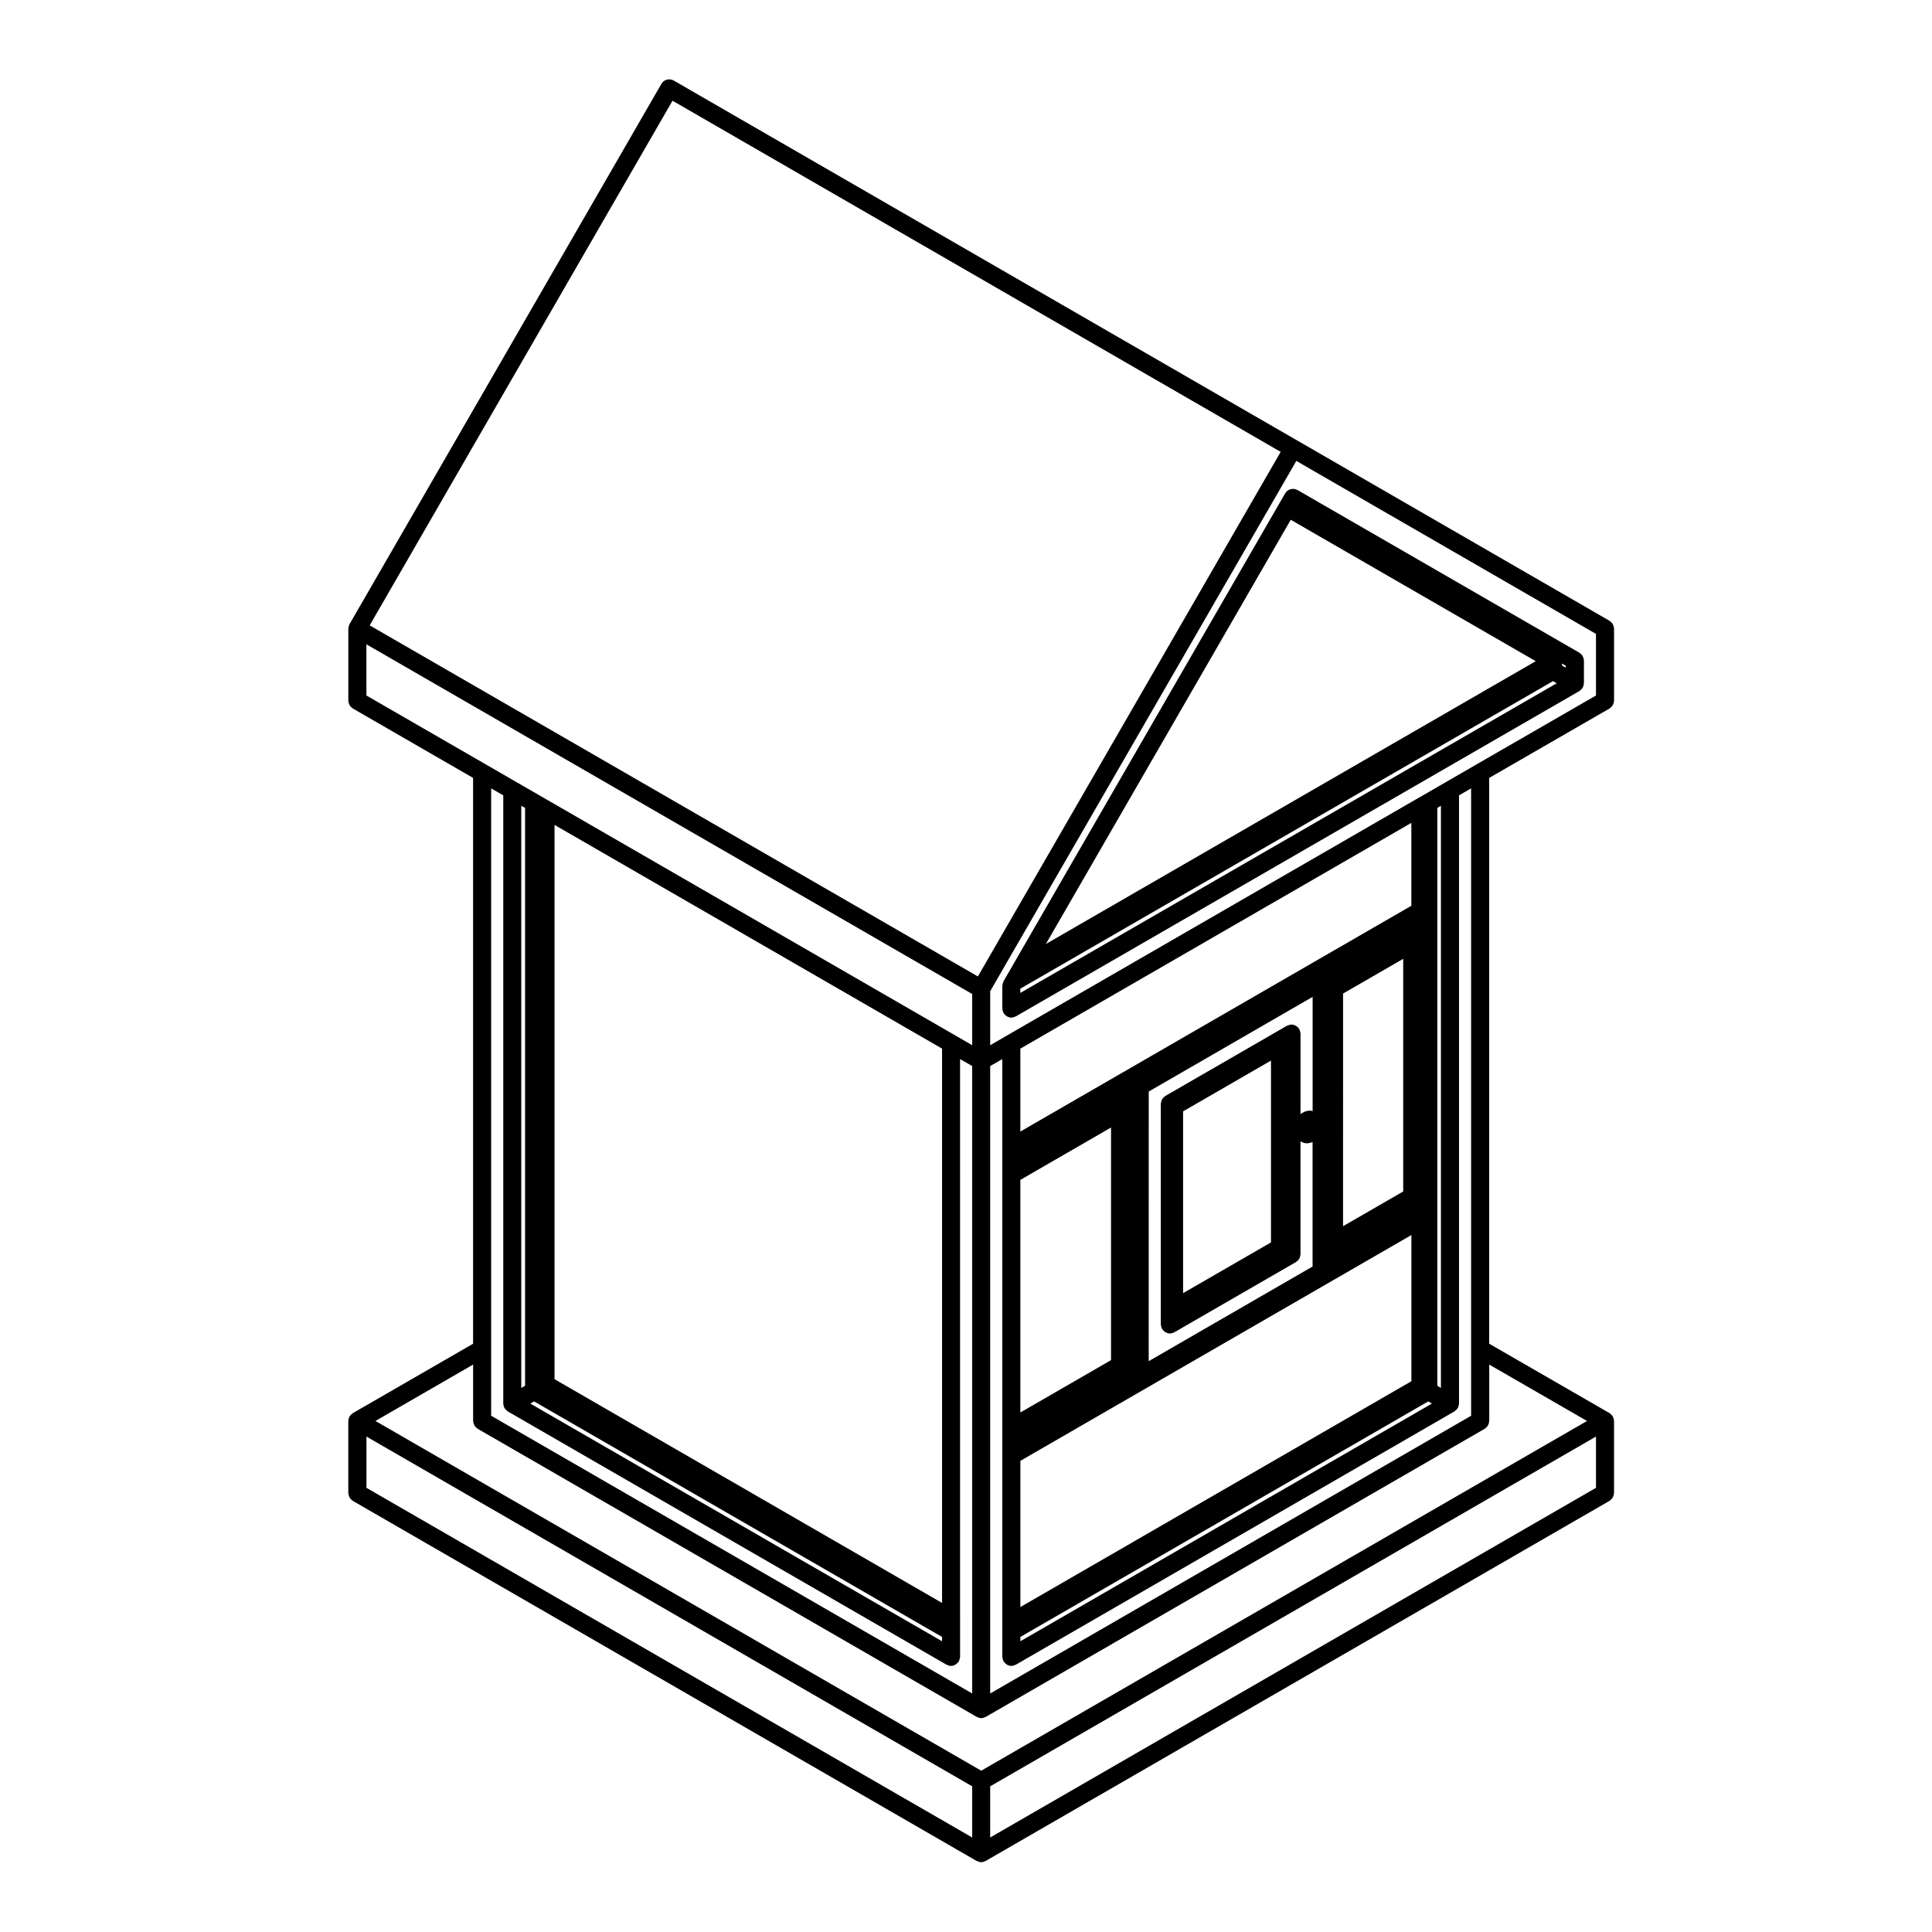 <?xml version="1.0" encoding="UTF-8"?>
<!-- Uploaded to: ICON Repo, www.iconrepo.com, Generator: ICON Repo Mixer Tools -->
<svg fill="#000000" width="800px" height="800px" version="1.1" viewBox="144 144 512 512" xmlns="http://www.w3.org/2000/svg">
 <g>
  <path d="m402.83 637.17c0.039 0.023 0.086 0.023 0.117 0.047 0.324 0.156 0.68 0.277 1.074 0.277s0.746-0.117 1.074-0.277c0.035-0.02 0.082-0.02 0.109-0.047h0.012l165.32-95.426c0.09-0.047 0.137-0.133 0.215-0.188 0.137-0.105 0.266-0.207 0.383-0.336 0.098-0.105 0.168-0.238 0.246-0.363 0.082-0.137 0.145-0.262 0.195-0.414 0.055-0.156 0.082-0.312 0.102-0.48 0.012-0.102 0.059-0.188 0.059-0.293v-19.098c0-0.055-0.023-0.102-0.031-0.141-0.004-0.105-0.02-0.203-0.039-0.309-0.02-0.109-0.051-0.223-0.09-0.328-0.035-0.105-0.07-0.195-0.121-0.297-0.02-0.039-0.02-0.09-0.047-0.125-0.02-0.039-0.066-0.059-0.09-0.105-0.059-0.09-0.125-0.172-0.195-0.258-0.074-0.086-0.145-0.16-0.23-0.23-0.086-0.07-0.16-0.133-0.25-0.188-0.039-0.031-0.066-0.082-0.105-0.102l-31.891-18.395v-149.94l31.891-18.395c0.09-0.051 0.145-0.137 0.227-0.195 0.133-0.102 0.258-0.195 0.363-0.324 0.105-0.117 0.176-0.246 0.258-0.383 0.082-0.125 0.145-0.25 0.195-0.398 0.059-0.16 0.082-0.324 0.102-0.5 0.012-0.098 0.059-0.18 0.059-0.281v-19.09c0-0.105-0.051-0.191-0.059-0.293-0.02-0.168-0.047-0.324-0.102-0.484-0.051-0.145-0.117-0.273-0.195-0.406-0.082-0.137-0.152-0.258-0.258-0.371-0.105-0.125-0.23-0.223-0.363-0.324-0.086-0.059-0.137-0.145-0.227-0.195l-247.99-143.17c-1.148-0.648-2.609-0.273-3.266 0.875l-82.648 143.18c-0.023 0.039-0.023 0.09-0.047 0.133-0.074 0.145-0.109 0.301-0.16 0.465-0.039 0.152-0.082 0.301-0.09 0.457-0.004 0.051-0.031 0.09-0.031 0.141v19.09c0 0.105 0.051 0.191 0.059 0.293 0.02 0.168 0.047 0.324 0.102 0.484 0.051 0.145 0.117 0.273 0.195 0.406 0.082 0.137 0.145 0.258 0.258 0.371 0.105 0.125 0.23 0.223 0.363 0.324 0.082 0.059 0.133 0.145 0.223 0.195l31.867 18.395v149.95l-31.867 18.391c-0.047 0.023-0.066 0.07-0.105 0.102-0.09 0.055-0.168 0.109-0.246 0.188-0.09 0.07-0.168 0.152-0.246 0.242-0.07 0.082-0.125 0.156-0.188 0.246-0.023 0.039-0.07 0.066-0.09 0.105-0.023 0.039-0.023 0.09-0.047 0.125-0.055 0.102-0.09 0.195-0.121 0.297-0.039 0.105-0.07 0.215-0.09 0.324-0.02 0.105-0.039 0.203-0.039 0.312-0.004 0.047-0.031 0.09-0.031 0.141v19.098c0 0.105 0.051 0.191 0.059 0.293 0.02 0.16 0.047 0.316 0.102 0.48 0.051 0.152 0.117 0.277 0.195 0.414 0.082 0.125 0.145 0.258 0.246 0.363 0.117 0.133 0.246 0.238 0.383 0.336 0.082 0.055 0.125 0.141 0.211 0.188l165.32 95.426 0.016-0.004zm164.12-98.879-160.54 92.664v-13.562l160.54-92.688v13.586zm0-226.3v16.324l-31.895 18.395-7.992 4.621c-0.004 0-0.004 0.004-0.012 0.004l-5.727 3.316h-0.012l-2.086 1.199-108.41 62.594-4.402 2.551v-14.316l81.125-140.53zm-157.3 271.24c0.012 0.16 0.051 0.301 0.09 0.457 0.051 0.168 0.09 0.324 0.16 0.469 0.02 0.047 0.02 0.09 0.047 0.133 0.031 0.055 0.09 0.082 0.125 0.125 0.176 0.246 0.371 0.453 0.629 0.621 0.082 0.059 0.145 0.117 0.242 0.168 0.316 0.16 0.676 0.281 1.066 0.281 0.398 0 0.754-0.121 1.094-0.297 0.031-0.02 0.074-0.012 0.105-0.023l116.21-67.109c0.012-0.004 0.012-0.012 0.02-0.012l0.012-0.012c0.086-0.047 0.137-0.125 0.211-0.188 0.141-0.102 0.273-0.207 0.383-0.332 0.074-0.086 0.133-0.168 0.191-0.262 0.031-0.039 0.07-0.047 0.09-0.086 0.031-0.051 0.02-0.102 0.051-0.141 0.047-0.098 0.082-0.188 0.117-0.293 0.031-0.102 0.059-0.207 0.086-0.312 0.02-0.105 0.035-0.207 0.047-0.312 0-0.051 0.031-0.09 0.031-0.137v-161.19l3.203-1.855v166.27l-127.45 73.598v-166.27l3.211-1.855v158.42c0 0.055 0.023 0.098 0.031 0.141zm4.754-139.36v-21.973l103.62-59.828v21.965zm101.46-45.77v61.652l-15.941 9.203 0.004-61.652zm-27.246 19.648c-0.012-0.16-0.051-0.312-0.102-0.473-0.039-0.156-0.082-0.312-0.156-0.449-0.016-0.051-0.016-0.102-0.047-0.141-0.055-0.086-0.133-0.137-0.191-0.211-0.102-0.137-0.195-0.266-0.324-0.371-0.117-0.102-0.238-0.172-0.371-0.246-0.133-0.082-0.266-0.145-0.414-0.195-0.152-0.055-0.309-0.082-0.469-0.102-0.102-0.012-0.191-0.059-0.293-0.059-0.059 0-0.105 0.031-0.156 0.031-0.156 0.016-0.301 0.055-0.453 0.098-0.156 0.047-0.312 0.086-0.465 0.156-0.047 0.023-0.102 0.023-0.141 0.051l-0.957 0.559-31.25 18.043c-0.09 0.051-0.137 0.133-0.223 0.188-0.133 0.105-0.262 0.207-0.367 0.328-0.105 0.117-0.176 0.242-0.25 0.371-0.086 0.133-0.152 0.262-0.203 0.406-0.051 0.156-0.074 0.312-0.098 0.484-0.016 0.102-0.066 0.188-0.066 0.289v58.484c0 0.051 0.031 0.098 0.031 0.137 0.012 0.16 0.055 0.309 0.102 0.465 0.039 0.16 0.082 0.316 0.156 0.465 0.02 0.047 0.02 0.09 0.039 0.133 0.035 0.055 0.098 0.086 0.133 0.133 0.172 0.246 0.371 0.453 0.625 0.621 0.082 0.059 0.145 0.117 0.246 0.156 0.316 0.168 0.676 0.289 1.066 0.289 0.398 0 0.754-0.117 1.09-0.297 0.035-0.016 0.082-0.012 0.105-0.023l32.207-18.594c0.012-0.004 0.012-0.004 0.02-0.012 0.09-0.055 0.137-0.133 0.211-0.188 0.141-0.105 0.273-0.207 0.383-0.336 0.086-0.09 0.141-0.176 0.207-0.277 0.023-0.039 0.066-0.055 0.09-0.09 0.023-0.047 0.023-0.09 0.047-0.133 0.047-0.09 0.082-0.176 0.105-0.277 0.039-0.105 0.07-0.215 0.09-0.328 0.02-0.105 0.035-0.207 0.039-0.312 0.004-0.047 0.031-0.082 0.031-0.125v-29.926l0.176 0.105c0.039 0.02 0.082 0.012 0.117 0.031 0.09 0.051 0.176 0.102 0.277 0.125 0.047 0.02 0.082 0.055 0.125 0.07l0.289 0.086c0.223 0.066 0.434 0.098 0.645 0.098h0.004c0.012 0 0.016 0.004 0.023 0.004 0.086 0 0.16-0.004 0.25-0.016l0.316-0.031c0.109-0.012 0.191-0.07 0.293-0.098 0.125-0.031 0.246-0.023 0.363-0.074l0.324-0.125v32.996l-43.43 25.086 0.012-71.461 43.43-25.086v30.254c-0.289-0.086-0.59-0.121-0.902-0.098l-0.352 0.031c-0.125 0.016-0.223 0.082-0.336 0.105-0.117 0.023-0.246 0.02-0.363 0.07l-0.348 0.145c-0.082 0.035-0.133 0.102-0.203 0.137-0.086 0.051-0.18 0.059-0.262 0.117l-0.352 0.25c-0.039 0.023-0.055 0.066-0.086 0.098v-21.402c-0.008-0.043-0.039-0.086-0.039-0.141zm-7.793 7.32v48.184l-23.293 13.441v-48.168zm-42.391 17.738v61.645l-24.027 13.875v-61.645zm79.598 28.496v38.742l-103.62 59.84v-38.746zm4.473 44.086 0.977 0.57-109.07 62.992v-1.148zm2.398-4.144v-153.14l0.957-0.555v154.26zm-202.68-340.55 161.17 93.055-80.242 139.02-161.18-93.039zm-81.121 157.62v-13.562l160.54 92.672v13.566l-4.41-2.551-107.48-62.047h-0.012l-2.992-1.738s0-0.004-0.012-0.004l-5.773-3.324-7.996-4.621zm36.293 187.79c0 0.105 0.02 0.207 0.039 0.309 0.02 0.117 0.051 0.215 0.086 0.324 0.039 0.105 0.074 0.203 0.125 0.297 0.016 0.039 0.016 0.09 0.047 0.125 0.016 0.039 0.055 0.051 0.082 0.086 0.059 0.098 0.121 0.188 0.195 0.273 0.109 0.125 0.246 0.238 0.383 0.332 0.082 0.059 0.125 0.141 0.211 0.188l0.016 0.012c0.004 0 0.004 0 0.012 0.004l116.25 67.113c0.035 0.016 0.082 0.004 0.105 0.023 0.332 0.172 0.691 0.297 1.094 0.297 0.387 0 0.746-0.117 1.066-0.281 0.098-0.051 0.16-0.105 0.242-0.168 0.258-0.168 0.453-0.371 0.629-0.621 0.039-0.051 0.102-0.074 0.125-0.125 0.023-0.047 0.023-0.09 0.047-0.133 0.074-0.141 0.109-0.301 0.156-0.469 0.047-0.156 0.086-0.297 0.098-0.457 0.004-0.047 0.031-0.09 0.031-0.141v-10.148l-0.004-148.28 3.211 1.855v166.27l-127.48-73.605v-166.26l3.211 1.855v161.19c-0.004 0.047 0.02 0.086 0.027 0.137zm4.75-4.289v-154.29l1.004 0.574v153.14zm111.5 65.984v1.148l-109.1-62.98 1.004-0.578zm-102.69-68.301v-146.89l102.7 59.285v146.9zm-21.574-3.875v14.949c0 0.102 0.047 0.188 0.055 0.289 0.023 0.168 0.047 0.324 0.098 0.484 0.055 0.145 0.125 0.277 0.207 0.402 0.074 0.137 0.145 0.262 0.246 0.371 0.105 0.125 0.246 0.23 0.383 0.332 0.074 0.059 0.125 0.137 0.207 0.188l132.26 76.355h0.012c0.039 0.023 0.086 0.02 0.117 0.039 0.324 0.168 0.68 0.289 1.074 0.289s0.746-0.117 1.074-0.289c0.035-0.02 0.082-0.016 0.109-0.039h0.012l132.23-76.355c0.09-0.051 0.137-0.125 0.215-0.188 0.137-0.105 0.266-0.207 0.383-0.332 0.098-0.109 0.168-0.238 0.246-0.371 0.082-0.125 0.145-0.258 0.195-0.402 0.055-0.156 0.082-0.312 0.102-0.484 0.012-0.102 0.059-0.188 0.059-0.289v-14.941l25.91 14.941-160.54 92.68-160.54-92.68zm132.26 125.33-160.53-92.664v-13.582l160.53 92.684z"/>
  <path d="m409.74 411.88c0.051 0.168 0.09 0.324 0.16 0.469 0.02 0.047 0.02 0.09 0.047 0.133 0.031 0.055 0.09 0.082 0.125 0.125 0.176 0.246 0.371 0.453 0.629 0.621 0.082 0.059 0.145 0.117 0.242 0.168 0.316 0.16 0.676 0.281 1.066 0.281 0.398 0 0.754-0.121 1.09-0.293 0.035-0.02 0.074-0.012 0.109-0.031l149.34-86.211c0.09-0.051 0.137-0.137 0.223-0.195 0.133-0.102 0.262-0.203 0.367-0.324 0.082-0.09 0.145-0.18 0.207-0.277 0.02-0.031 0.066-0.047 0.082-0.082 0.031-0.039 0.031-0.09 0.051-0.133 0.051-0.098 0.082-0.188 0.117-0.289 0.039-0.105 0.07-0.211 0.086-0.324 0.02-0.105 0.035-0.207 0.047-0.312 0-0.051 0.031-0.09 0.031-0.137v-6.027c0-0.102-0.051-0.188-0.059-0.281-0.023-0.168-0.039-0.328-0.102-0.488-0.051-0.145-0.117-0.273-0.195-0.406-0.082-0.133-0.156-0.258-0.258-0.371-0.105-0.125-0.238-0.223-0.367-0.328-0.086-0.055-0.133-0.141-0.223-0.191l-5.785-3.34-68.906-39.77h-0.004c-0.031-0.016-0.066-0.016-0.098-0.031-1.125-0.586-2.527-0.211-3.176 0.906l-1.473 2.539v0.004l-70.551 122.23-2.074 3.598s-0.004 0-0.004 0.004l-0.543 0.941c-0.02 0.047-0.02 0.09-0.039 0.137-0.074 0.137-0.105 0.297-0.156 0.453-0.039 0.156-0.082 0.309-0.09 0.469-0.004 0.051-0.031 0.09-0.031 0.137v6.027c0 0.055 0.023 0.102 0.031 0.145 0.004 0.152 0.047 0.301 0.086 0.453zm148.21-92.027 0.996 0.578v0.508l-0.996-0.574zm-71.887-38.109 64.922 37.477-129.82 74.953zm-71.664 124.26 141.16-81.496 0.984 0.57-142.15 82.059z"/>
 </g>
</svg>